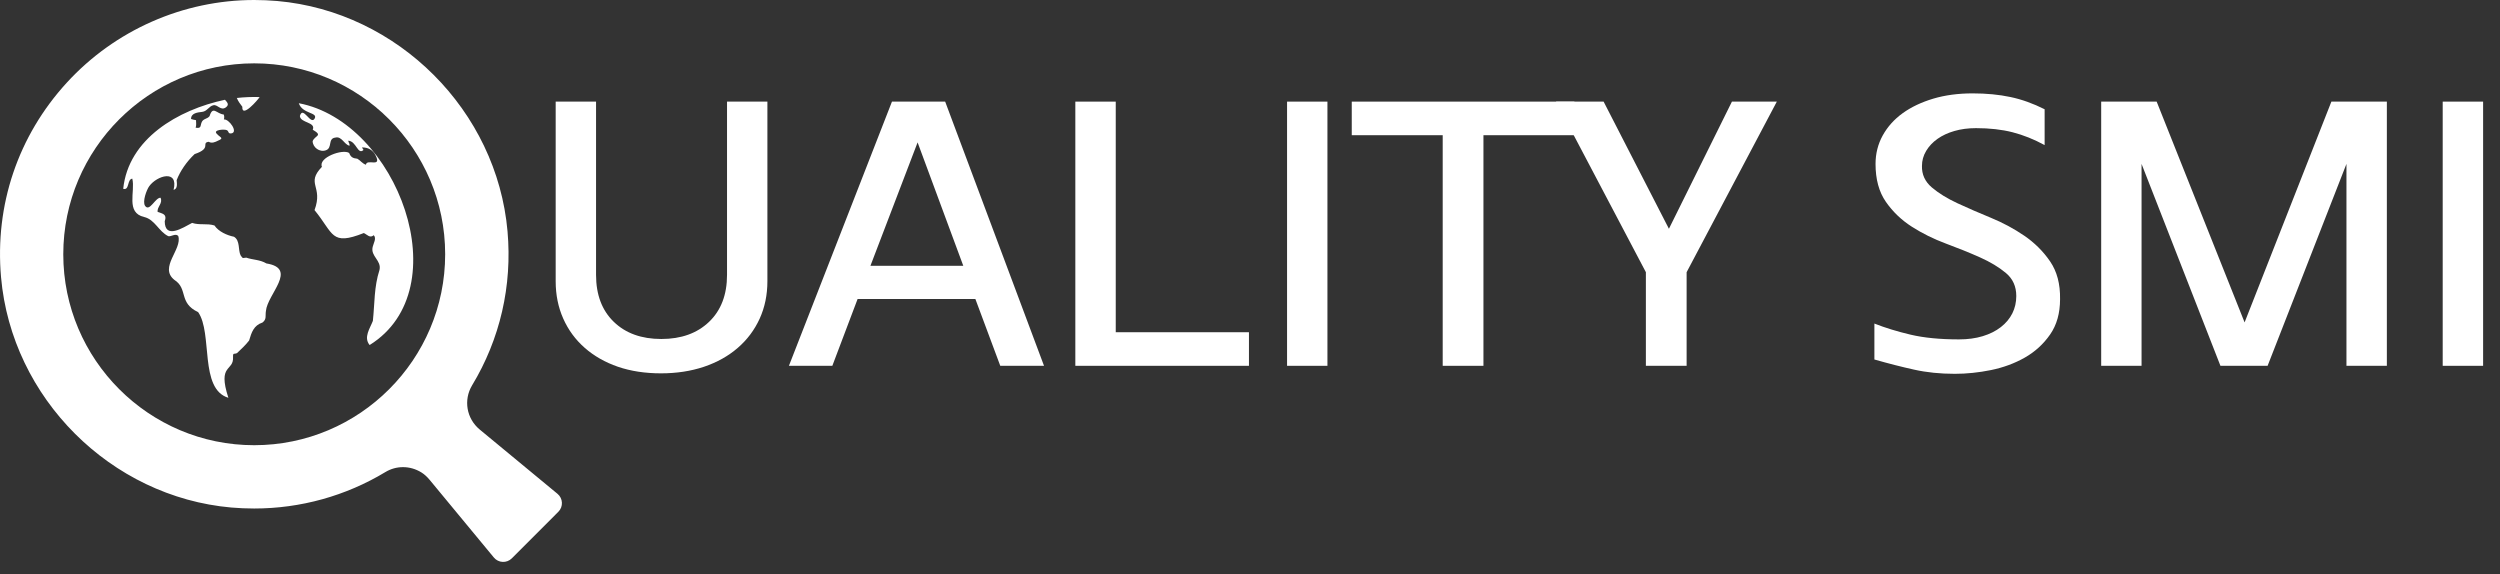 <svg width="74" height="17" viewBox="0 0 74 17" fill="none" xmlns="http://www.w3.org/2000/svg">
<rect x="0" y="0" width="74" height="17" fill="#333333" stroke="none"/>
<path d="M55.481 9.577C55.801 9.703 56.159 9.813 56.553 9.906C56.948 9.999 57.425 10.046 57.984 10.046C58.244 10.046 58.478 10.015 58.688 9.951C58.896 9.888 59.075 9.799 59.224 9.683C59.373 9.568 59.486 9.432 59.565 9.276C59.643 9.12 59.682 8.948 59.682 8.762C59.682 8.479 59.58 8.252 59.375 8.081C59.17 7.909 58.913 7.755 58.605 7.617C58.295 7.479 57.961 7.344 57.599 7.21C57.238 7.076 56.903 6.91 56.594 6.713C56.285 6.516 56.028 6.27 55.823 5.976C55.618 5.682 55.516 5.307 55.516 4.853C55.516 4.548 55.587 4.266 55.728 4.01C55.87 3.753 56.067 3.533 56.32 3.35C56.574 3.167 56.875 3.025 57.225 2.92C57.575 2.816 57.963 2.764 58.388 2.764C58.797 2.764 59.169 2.8 59.505 2.871C59.84 2.941 60.179 3.062 60.521 3.234V4.295C60.208 4.124 59.892 3.997 59.572 3.915C59.251 3.833 58.891 3.793 58.488 3.793C58.257 3.793 58.045 3.821 57.851 3.877C57.657 3.933 57.49 4.011 57.349 4.111C57.207 4.212 57.095 4.331 57.013 4.469C56.931 4.607 56.89 4.754 56.89 4.91C56.883 5.163 56.98 5.375 57.181 5.547C57.382 5.718 57.635 5.874 57.94 6.016C58.245 6.157 58.575 6.301 58.929 6.446C59.282 6.591 59.612 6.768 59.917 6.976C60.222 7.185 60.478 7.438 60.682 7.736C60.887 8.034 60.985 8.406 60.978 8.853C60.978 9.27 60.88 9.62 60.682 9.903C60.485 10.186 60.236 10.413 59.934 10.585C59.632 10.756 59.299 10.879 58.934 10.954C58.569 11.028 58.212 11.065 57.862 11.065C57.43 11.065 57.029 11.024 56.661 10.942C56.292 10.861 55.899 10.76 55.482 10.641V9.577H55.481Z" fill="white"/>
<path d="M65.725 10.828L63.39 4.851V10.828H62.195V3.008H63.837L66.44 9.543L69.009 3.008H70.651V10.828H69.455V4.851L67.121 10.828H65.725Z" fill="white"/>
<path d="M72.304 3.008H73.5V10.828H72.304V3.008Z" fill="white"/>
<path d="M19.565 11.051C19.096 11.051 18.671 10.986 18.291 10.856C17.912 10.725 17.584 10.539 17.309 10.297C17.033 10.055 16.821 9.766 16.672 9.431C16.523 9.096 16.448 8.728 16.448 8.325V3.008H17.643V8.135C17.643 8.724 17.818 9.187 18.168 9.526C18.518 9.865 18.987 10.034 19.576 10.034C20.164 10.034 20.635 9.865 20.989 9.526C21.343 9.187 21.52 8.724 21.52 8.135V3.008H22.715V8.325C22.715 8.727 22.639 9.096 22.487 9.431C22.334 9.766 22.118 10.055 21.838 10.297C21.559 10.539 21.226 10.725 20.839 10.856C20.451 10.986 20.027 11.051 19.565 11.051Z" fill="white"/>
<path d="M25.385 8.85L24.637 10.828H23.352L26.402 3.008H27.977L30.903 10.828H29.608L28.871 8.85H25.385ZM28.513 7.867L27.161 4.215L25.765 7.867H28.513Z" fill="white"/>
<path d="M31.83 10.828V3.008H33.026V9.834H36.969V10.828H31.83Z" fill="white"/>
<path d="M38.097 3.008H39.292V10.828H38.097V3.008Z" fill="white"/>
<path d="M40.012 4.002V3.008H46.602V4.002H43.91V10.828H42.704V4.002H40.012Z" fill="white"/>
<path d="M52.594 3.008L49.924 8.057V10.828H48.718V8.057L46.059 3.008H47.467L49.4 6.772L51.265 3.008H52.594Z" fill="white"/>
<path d="M12.722 14.209C12.651 14.123 12.57 14.044 12.475 13.985C12.129 13.771 11.721 13.782 11.406 13.974C10.238 14.679 8.895 15.052 7.524 15.052C7.301 15.052 7.073 15.042 6.849 15.023C3.276 14.709 0.345 11.779 0.031 8.207C-0.158 6.07 0.533 4.024 1.976 2.448C3.4 0.892 5.423 0 7.525 0C7.752 0 7.981 0.011 8.209 0.03C11.781 0.346 14.71 3.277 15.023 6.849C15.165 8.462 14.801 10.038 13.974 11.406C13.714 11.84 13.809 12.389 14.197 12.712L16.502 14.617C16.666 14.752 16.678 14.999 16.527 15.149L15.15 16.527C15 16.677 14.753 16.666 14.618 16.502L12.722 14.209ZM7.525 1.875C4.408 1.875 1.873 4.409 1.873 7.526C1.873 10.642 4.408 13.178 7.525 13.178C10.641 13.178 13.177 10.642 13.177 7.526C13.177 4.41 10.641 1.875 7.525 1.875Z" fill="white"/>
<path d="M8.844 3.055C8.954 3.38 9.419 3.319 9.313 3.51C9.196 3.718 8.967 3.114 8.877 3.433C8.886 3.643 9.358 3.609 9.257 3.84C9.574 4.024 9.32 4.005 9.254 4.179C9.258 4.363 9.46 4.516 9.647 4.448C9.847 4.378 9.696 4.101 9.924 4.073C10.115 4.019 10.195 4.29 10.347 4.313C10.356 4.257 10.314 4.216 10.307 4.165C10.552 4.175 10.585 4.601 10.762 4.437C10.74 4.419 10.727 4.377 10.715 4.363C10.906 4.364 11.039 4.442 11.121 4.607C11.304 4.977 10.854 4.684 10.832 4.876C10.722 4.841 10.673 4.752 10.577 4.698C10.442 4.686 10.38 4.648 10.335 4.528C10.142 4.4 9.412 4.665 9.529 4.938C9.04 5.449 9.576 5.504 9.31 6.219C9.884 6.92 9.79 7.285 10.769 6.898C10.866 6.94 10.95 7.063 11.062 6.962C11.154 7.052 11.052 7.209 11.031 7.309C10.963 7.587 11.299 7.709 11.233 7.99C11.069 8.498 11.093 8.977 11.037 9.498C10.954 9.719 10.753 9.984 10.941 10.213C13.609 8.555 11.761 3.607 8.844 3.055ZM7.886 7.798C7.692 7.682 7.483 7.695 7.29 7.626C7.201 7.627 7.197 7.678 7.122 7.559C7.042 7.4 7.114 7.121 6.926 7.008C6.721 6.966 6.47 6.856 6.348 6.674C6.124 6.604 5.912 6.672 5.686 6.598C5.409 6.744 4.881 7.092 4.876 6.55C4.952 6.339 4.816 6.325 4.665 6.273C4.644 6.124 4.828 6.017 4.752 5.853C4.597 5.845 4.427 6.283 4.295 6.094C4.208 5.968 4.34 5.618 4.417 5.512C4.648 5.193 5.29 5.006 5.138 5.62C5.268 5.589 5.234 5.423 5.229 5.333C5.334 5.059 5.531 4.777 5.761 4.561C6.285 4.385 5.938 4.229 6.18 4.197C6.264 4.25 6.363 4.211 6.457 4.162C6.643 4.087 6.511 4.067 6.426 3.969C6.276 3.84 6.653 3.815 6.72 3.855C6.782 3.897 6.745 3.954 6.837 3.95C7.076 3.926 6.769 3.507 6.627 3.537C6.641 3.492 6.642 3.433 6.622 3.389C6.416 3.373 6.301 3.116 6.204 3.436C6.14 3.524 6.018 3.508 5.971 3.615C5.922 3.725 5.969 3.81 5.791 3.78C5.815 3.713 5.806 3.627 5.802 3.557C5.75 3.55 5.703 3.537 5.655 3.522C5.655 3.343 5.852 3.328 5.987 3.311C6.137 3.292 6.186 3.139 6.32 3.114C6.445 3.09 6.535 3.292 6.69 3.175C6.797 3.093 6.72 3.023 6.659 2.953C5.267 3.249 3.799 4.11 3.647 5.589C3.838 5.645 3.756 5.306 3.916 5.288C4.011 5.67 3.711 6.297 4.269 6.424C4.586 6.499 4.697 6.852 4.982 6.991C5.064 7.012 5.199 6.896 5.276 6.985C5.404 7.379 4.695 7.913 5.162 8.285C5.575 8.551 5.278 8.964 5.865 9.239C6.302 9.862 5.891 11.514 6.76 11.775C6.428 10.756 6.927 11.008 6.898 10.562C6.893 10.427 6.935 10.494 7.016 10.451C7.135 10.34 7.273 10.21 7.374 10.079C7.444 9.842 7.509 9.632 7.769 9.547C7.901 9.448 7.847 9.344 7.871 9.208C7.914 8.706 8.827 7.949 7.886 7.798ZM7.173 3.16C7.152 3.515 7.635 2.953 7.686 2.873C7.461 2.866 7.231 2.875 7.01 2.9C7.054 3.01 7.111 3.076 7.173 3.16Z" fill="white"/>
</svg>

